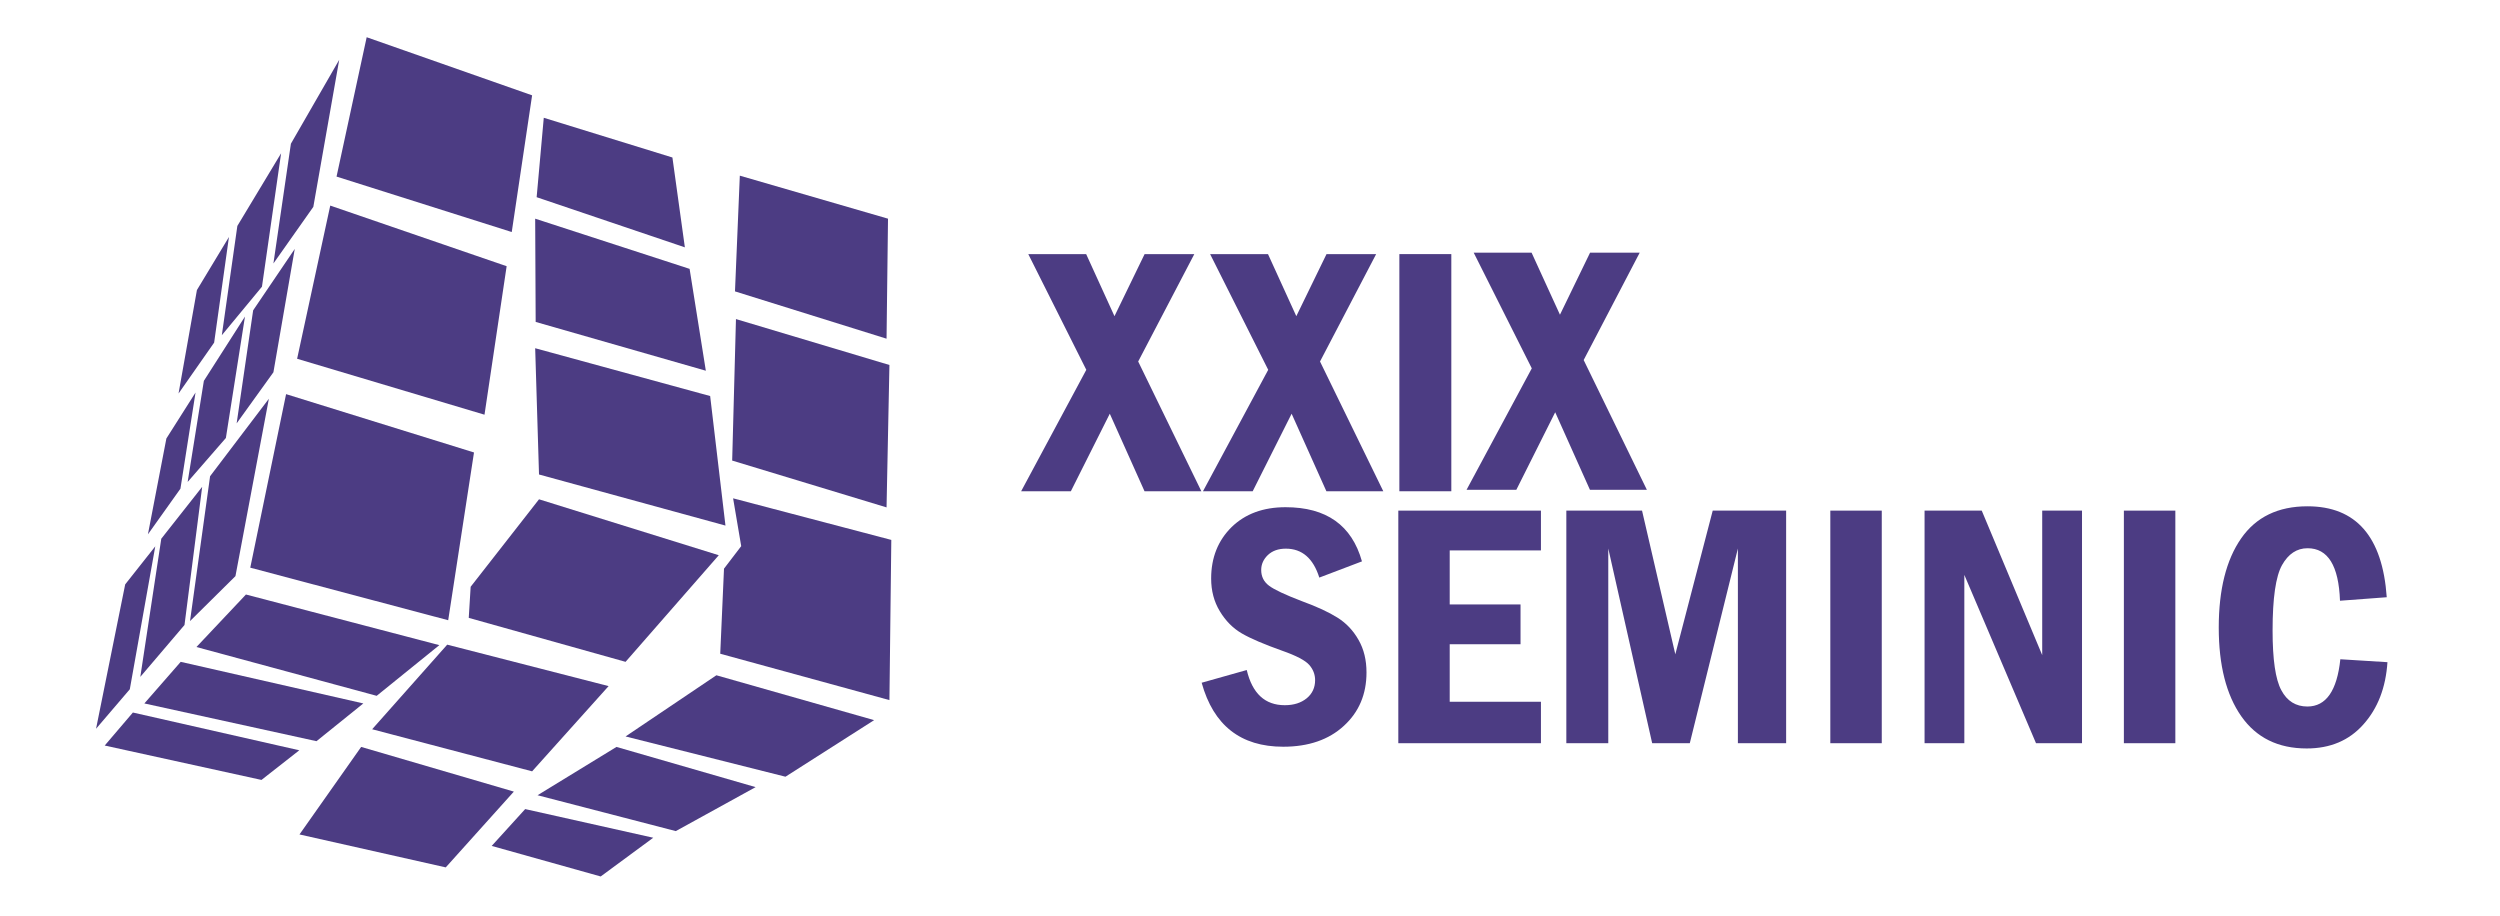 <?xml version="1.0" encoding="UTF-8"?>
<!DOCTYPE svg PUBLIC "-//W3C//DTD SVG 1.1//EN" "http://www.w3.org/Graphics/SVG/1.1/DTD/svg11.dtd">
<!-- Creator: CorelDRAW 2017 -->
<svg xmlns="http://www.w3.org/2000/svg" xml:space="preserve" width="1024px" height="375px" version="1.1" style="shape-rendering:geometricPrecision; text-rendering:geometricPrecision; image-rendering:optimizeQuality; fill-rule:evenodd; clip-rule:evenodd"
viewBox="0 0 1024 375"
 xmlns:xlink="http://www.w3.org/1999/xlink">
 <defs>
  <style type="text/css">
   <![CDATA[
    .fil0 {fill:#4C3C83}
   ]]>
  </style>
 </defs>
 <g id="Camada_x0020_1">
  <polygon class="fil0" points="788.3,209.15 811.72,209.15 836.49,268.34 836.49,209.15 852.79,209.15 852.79,304.42 833.95,304.42 804.59,235.47 804.59,304.42 788.3,304.42 "/>
  <polygon class="fil0" points="749.7,209.15 770.77,209.15 770.77,304.42 749.7,304.42 "/>
  <polygon class="fil0" points="641.57,209.15 672.58,209.15 686.21,268 701.53,209.15 731.6,209.15 731.6,304.42 711.84,304.42 711.84,224.67 692.14,304.42 676.73,304.42 658.75,224.67 658.75,304.42 641.57,304.42 "/>
  <polygon class="fil0" points="572.75,209.15 631.17,209.15 631.17,225.45 593.8,225.45 593.8,247.58 622.81,247.58 622.81,263.88 593.8,263.88 593.8,287.44 631.17,287.44 631.17,304.42 572.75,304.42 "/>
  <path class="fil0" d="M557.86 229.94l-17.47 6.64c-2.49,-7.9 -7.07,-11.85 -13.71,-11.85 -3.1,0 -5.53,0.89 -7.36,2.61 -1.81,1.74 -2.73,3.8 -2.73,6.12 0,2.69 1.06,4.84 3.21,6.45 2.12,1.6 6.62,3.72 13.43,6.32 6.22,2.27 11.08,4.53 14.61,6.76 3.58,2.24 6.44,5.27 8.62,9.11 2.2,3.84 3.26,8.27 3.26,13.34 0,8.88 -3.06,16.18 -9.25,21.85 -6.18,5.7 -14.49,8.57 -24.86,8.57 -17.43,0 -28.57,-8.74 -33.41,-26.21l18.47 -5.21c2.29,9.62 7.47,14.41 15.58,14.41 3.69,0 6.67,-0.95 8.99,-2.84 2.26,-1.86 3.43,-4.35 3.43,-7.41 0,-2.32 -0.8,-4.42 -2.4,-6.25 -1.64,-1.86 -5.3,-3.78 -11.08,-5.81 -7.39,-2.63 -12.92,-4.98 -16.56,-7.1 -3.63,-2.12 -6.64,-5.16 -8.99,-9.08 -2.38,-3.92 -3.55,-8.39 -3.55,-13.4 0,-8.56 2.81,-15.55 8.36,-21.05 5.59,-5.44 12.95,-8.16 22.11,-8.16 16.72,0 27.15,7.39 31.3,22.19l0 0z"/>
  <path class="fil0" d="M958.6 270.03l19.3 1.2c-0.69,10.46 -3.98,18.93 -9.85,25.49 -5.84,6.59 -13.6,9.85 -23.23,9.85 -11.71,0 -20.64,-4.41 -26.8,-13.2 -6.13,-8.76 -9.22,-20.88 -9.22,-36.31 0,-15.55 3.06,-27.72 9.16,-36.51 6.1,-8.79 15.18,-13.17 27.18,-13.17 19.9,0 30.73,12.39 32.47,37.25l-19.15 1.43c-0.52,-14.34 -4.93,-21.5 -13.29,-21.5 -4.38,0 -7.88,2.32 -10.45,6.9 -2.58,4.61 -3.87,13.54 -3.87,26.8 0,11.86 1.17,20.02 3.58,24.46 2.35,4.44 5.93,6.67 10.68,6.67 7.65,0 12.14,-6.47 13.49,-19.36l0 0z"/>
  <polygon class="fil0" points="603.62,103.48 627.33,103.48 638.96,128.91 651.3,103.48 671.63,103.48 648.67,147.47 674.56,200.62 651.24,200.62 637.01,168.86 621.09,200.62 600.7,200.62 627.42,150.88 "/>
  <polygon class="fil0" points="573.18,104.08 594.46,104.08 594.46,201.22 573.18,201.22 "/>
  <polygon class="fil0" points="495.66,104.08 519.37,104.08 530.97,129.51 543.34,104.08 563.67,104.08 540.68,148.07 566.6,201.22 543.29,201.22 529.05,169.46 513.1,201.22 492.74,201.22 519.46,151.48 "/>
  <polygon class="fil0" points="421.18,104.08 444.89,104.08 456.49,129.51 468.83,104.08 489.19,104.08 466.2,148.07 492.08,201.22 468.8,201.22 454.57,169.46 438.62,201.22 418.26,201.22 444.95,151.48 "/>
  <polygon class="fil0" points="267.57,343.14 215.11,331.4 201.4,346.49 246.04,359 "/>
  <polygon class="fil0" points="220.18,325.73 276.8,340.42 309.5,322.41 252.51,305.94 "/>
  <polygon class="fil0" points="256.23,301.65 321.73,318.14 358.04,294.97 293.43,276.59 "/>
  <polygon class="fil0" points="295.01,267.77 364.31,286.76 365.08,221.15 300.28,204.11 303.6,223.7 296.55,232.92 "/>
  <polygon class="fil0" points="299.9,188.65 363.13,207.83 364.31,149.5 301.45,130.69 "/>
  <polygon class="fil0" points="301.05,119.35 363.13,138.73 363.73,89.57 303.03,71.95 "/>
  <polygon class="fil0" points="280.52,101.31 275.42,64.51 222.73,48.24 219.81,80.77 "/>
  <polygon class="fil0" points="282.46,110.13 219.21,89.57 219.41,131.86 289.11,151.85 "/>
  <polygon class="fil0" points="290.88,162.22 219.21,142.63 220.78,194.35 297.15,215.28 "/>
  <polygon class="fil0" points="294.41,227.42 220.78,204.51 192.78,240.34 192,253.08 256.23,271.09 "/>
  <polygon class="fil0" points="249.28,281.03 183.18,264.05 152.43,298.7 217.95,315.94 "/>
  <polygon class="fil0" points="210.47,324.24 147.93,305.94 122.67,341.79 182.58,355.28 "/>
  <polygon class="fil0" points="107.1,319.46 122.59,307.32 54.43,291.85 42.89,305.37 "/>
  <polygon class="fil0" points="59.13,288.13 129.63,303.59 148.82,288.13 74.02,271.09 "/>
  <polygon class="fil0" points="80.46,265.02 154.29,285.01 179.95,264.25 100.74,243.51 "/>
  <polygon class="fil0" points="102.51,232.52 183.58,254.05 194.15,185.33 117.18,161.44 "/>
  <polygon class="fil0" points="121.7,146.95 198.45,169.86 207.52,109.04 135.27,84.21 "/>
  <polygon class="fil0" points="137.85,72.33 209.61,95.04 217.95,39.05 150.19,15.25 "/>
  <polygon class="fil0" points="128.34,84.73 138.94,24.5 119.15,58.87 111.99,107.92 "/>
  <polygon class="fil0" points="107.3,117.43 115.14,62.79 97.22,92.54 90.86,137.3 "/>
  <polygon class="fil0" points="87.71,140.34 93.78,97.07 80.66,118.8 73.13,161.18 "/>
  <polygon class="fil0" points="80.09,160.78 68.15,179.6 60.59,218.86 73.91,200.16 "/>
  <polygon class="fil0" points="83.5,156 76.86,197.41 92.52,179.4 100.34,129.66 "/>
  <polygon class="fil0" points="103.69,127.11 96.93,173.41 111.99,152.48 120.73,101.96 "/>
  <polygon class="fil0" points="110.13,163.33 86.05,195.06 77.83,254.4 96.44,235.98 "/>
  <polygon class="fil0" points="75.57,256 82.81,199.41 66.06,220.66 57.47,277.25 "/>
  <polygon class="fil0" points="53.17,282.32 63.6,223.78 51.28,239.36 39.34,298.5 "/>
  <polygon class="fil0" points="869.94,209.15 891.02,209.15 891.02,304.42 869.94,304.42 "/>
 </g>
</svg>
